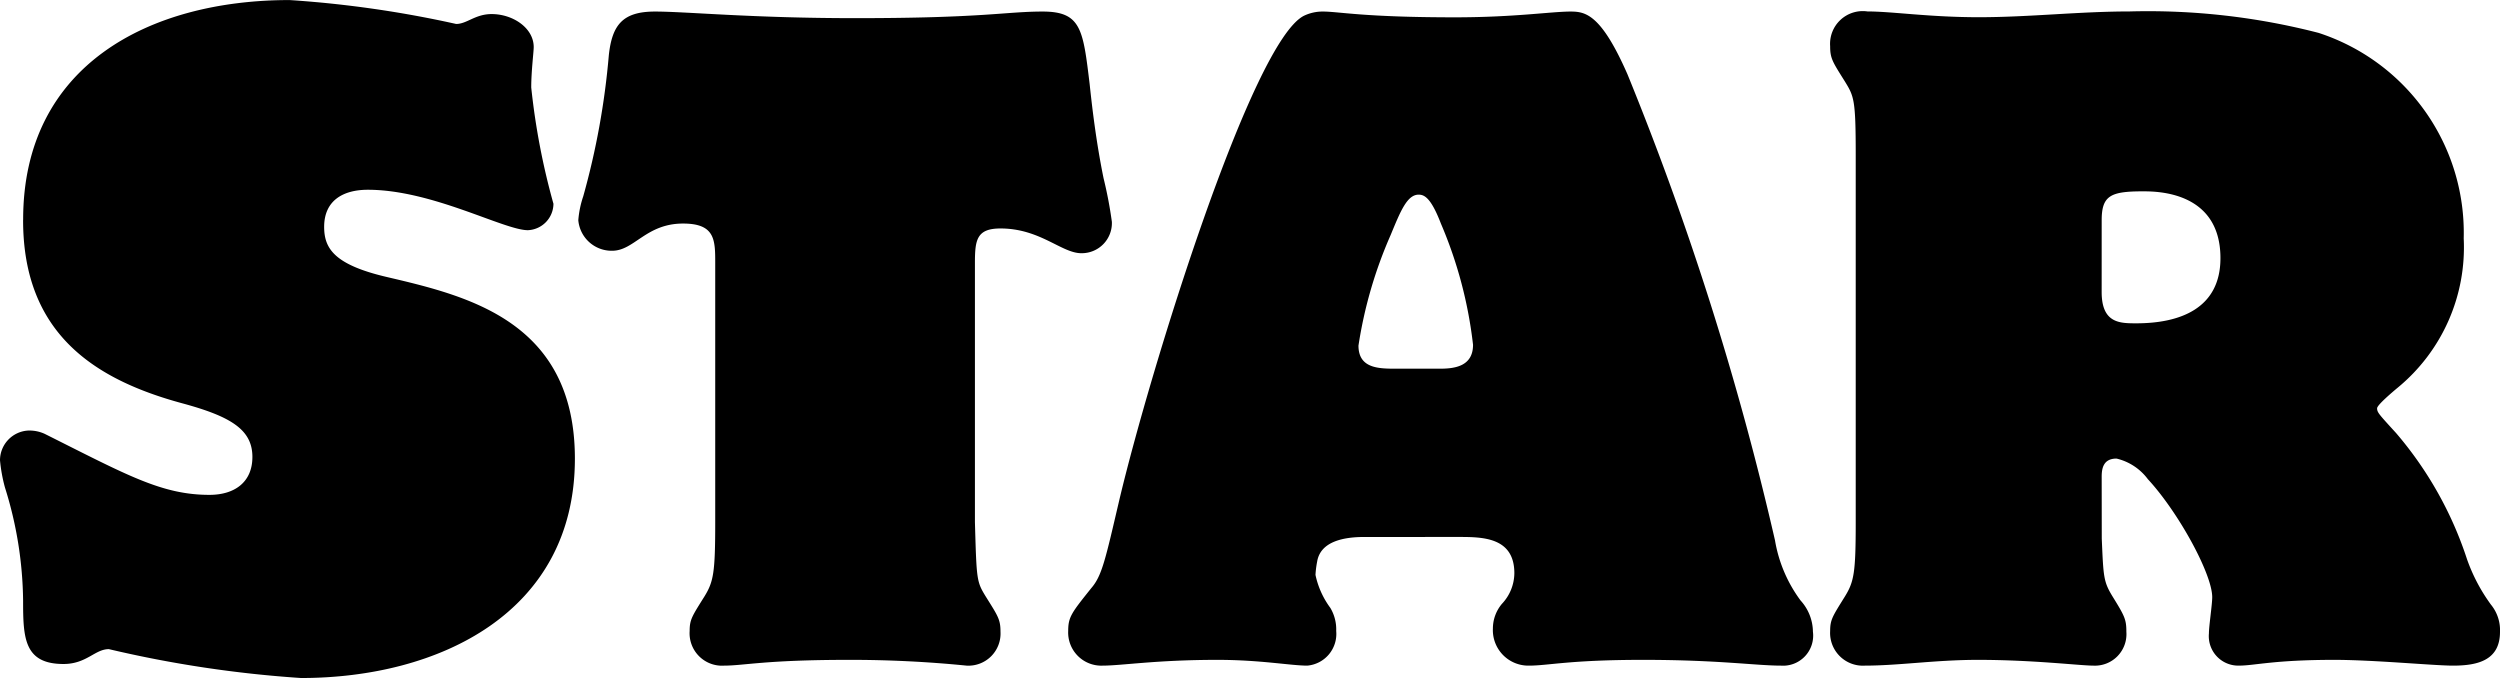 <svg xmlns="http://www.w3.org/2000/svg" width="90.035" height="24.417" viewBox="0 0 90.035 24.417">
  <path id="パス_2" data-name="パス 2" d="M.921-15.833c0,4.07,2.555,5.733,5.733,6.594,1.753.475,2.525.951,2.525,1.931,0,.921-.654,1.366-1.545,1.366-1.723,0-2.97-.713-5.941-2.2A1.33,1.33,0,0,0,1.1-8.258,1.074,1.074,0,0,0,.089-7.189a5.672,5.672,0,0,0,.178.98,14.007,14.007,0,0,1,.654,4.07C.921-.8.951.149,2.376.149c.832,0,1.129-.535,1.634-.535A42.2,42.2,0,0,0,10.931.654c4.961,0,9.862-2.347,9.862-7.9,0-4.931-3.832-5.852-6.743-6.535-1.931-.446-2.287-1.04-2.287-1.812,0-.951.683-1.337,1.574-1.337,2.317,0,4.9,1.456,5.763,1.456a.961.961,0,0,0,.921-.951,25.341,25.341,0,0,1-.8-4.188c0-.594.089-1.277.089-1.456,0-.683-.743-1.188-1.515-1.188-.594,0-.891.356-1.277.356a39.466,39.466,0,0,0-6-.861c-5.05,0-9.595,2.347-9.595,7.9ZM35.2-14.288c0-.832.059-1.248.921-1.248,1.426,0,2.2.891,2.911.891a1.085,1.085,0,0,0,1.1-1.129,15.028,15.028,0,0,0-.3-1.574c-.267-1.307-.416-2.584-.5-3.386-.238-1.961-.3-2.614-1.693-2.614-1.337,0-2.109.238-6.743.238-3.743,0-6.089-.238-7.218-.238-1.158,0-1.545.475-1.663,1.574a27.463,27.463,0,0,1-.921,5.08,3.533,3.533,0,0,0-.178.861,1.206,1.206,0,0,0,1.218,1.1c.8,0,1.218-.98,2.555-.98,1.158,0,1.158.594,1.158,1.426v9.327c0,1.812-.059,2.139-.386,2.673-.446.713-.535.832-.535,1.248A1.168,1.168,0,0,0,26.17.208C26.883.208,27.655,0,30.655,0A42.076,42.076,0,0,1,34.9.208,1.157,1.157,0,0,0,36.121-1.01c0-.446-.089-.564-.535-1.277-.327-.535-.327-.594-.386-2.673ZM52.607-4.426c.861,0,2.02,0,2.02,1.307a1.629,1.629,0,0,1-.446,1.1,1.383,1.383,0,0,0-.327.891A1.279,1.279,0,0,0,55.162.208c.683,0,1.456-.208,4.1-.208,2.7,0,4.07.208,4.961.208A1.084,1.084,0,0,0,65.38-1.01a1.7,1.7,0,0,0-.446-1.129,5.036,5.036,0,0,1-.921-2.168A108.975,108.975,0,0,0,58.7-21.09c-.951-2.168-1.515-2.258-2.05-2.258-.683,0-2.02.208-4.159.208-3.3,0-4.188-.208-4.753-.208a1.549,1.549,0,0,0-.683.149c-1.871.921-5.525,12.684-6.654,17.437-.5,2.139-.624,2.733-1.01,3.178-.713.891-.832,1.04-.832,1.545A1.194,1.194,0,0,0,39.8.208C40.488.208,41.735,0,43.933,0c1.545,0,2.644.208,3.238.208a1.146,1.146,0,0,0,1.04-1.248A1.507,1.507,0,0,0,48-1.871a3.062,3.062,0,0,1-.535-1.188,3.43,3.43,0,0,1,.059-.475c.119-.743.98-.891,1.693-.891Zm-2.228-6.06c-.624,0-1.366,0-1.366-.832a15.79,15.79,0,0,1,1.158-3.98c.356-.861.594-1.456,1.01-1.456.208,0,.446.119.8,1.04a15.541,15.541,0,0,1,1.158,4.367c0,.772-.654.861-1.188.861Zm25.4,3.891c0-.3.059-.654.535-.654a1.972,1.972,0,0,1,1.129.743c1.1,1.188,2.317,3.416,2.317,4.248,0,.267-.119,1.04-.119,1.307a1.061,1.061,0,0,0,1.1,1.158C81.272.208,81.985,0,84.154,0c1.426,0,3.594.208,4.277.208.921,0,1.693-.208,1.693-1.218a1.451,1.451,0,0,0-.327-.98,6.319,6.319,0,0,1-.861-1.634,13.347,13.347,0,0,0-2.555-4.545c-.624-.683-.683-.743-.683-.891,0-.119.564-.594.743-.743a6.544,6.544,0,0,0,2.376-5.377,7.571,7.571,0,0,0-5.228-7.4,24.531,24.531,0,0,0-6.8-.772c-1.812,0-3.624.208-5.436.208-1.782,0-3.119-.208-4.01-.208A1.178,1.178,0,0,0,66-22.1c0,.446.089.564.535,1.277.327.535.386.654.386,2.644V-4.961c0,1.812-.059,2.139-.386,2.673C66.093-1.574,66-1.456,66-1.04A1.181,1.181,0,0,0,67.252.208C68.47.208,69.806,0,71.321,0,73.312,0,75,.208,75.48.208A1.135,1.135,0,0,0,76.668-1.01c0-.446-.059-.564-.5-1.277-.327-.535-.327-.713-.386-2.079Zm0-9.238c0-.891.327-1.04,1.485-1.04.5,0,2.792,0,2.792,2.406,0,1.812-1.456,2.347-3.03,2.347-.594,0-1.248,0-1.248-1.129Z" transform="translate(-0.089 23.764)"/>
</svg>
